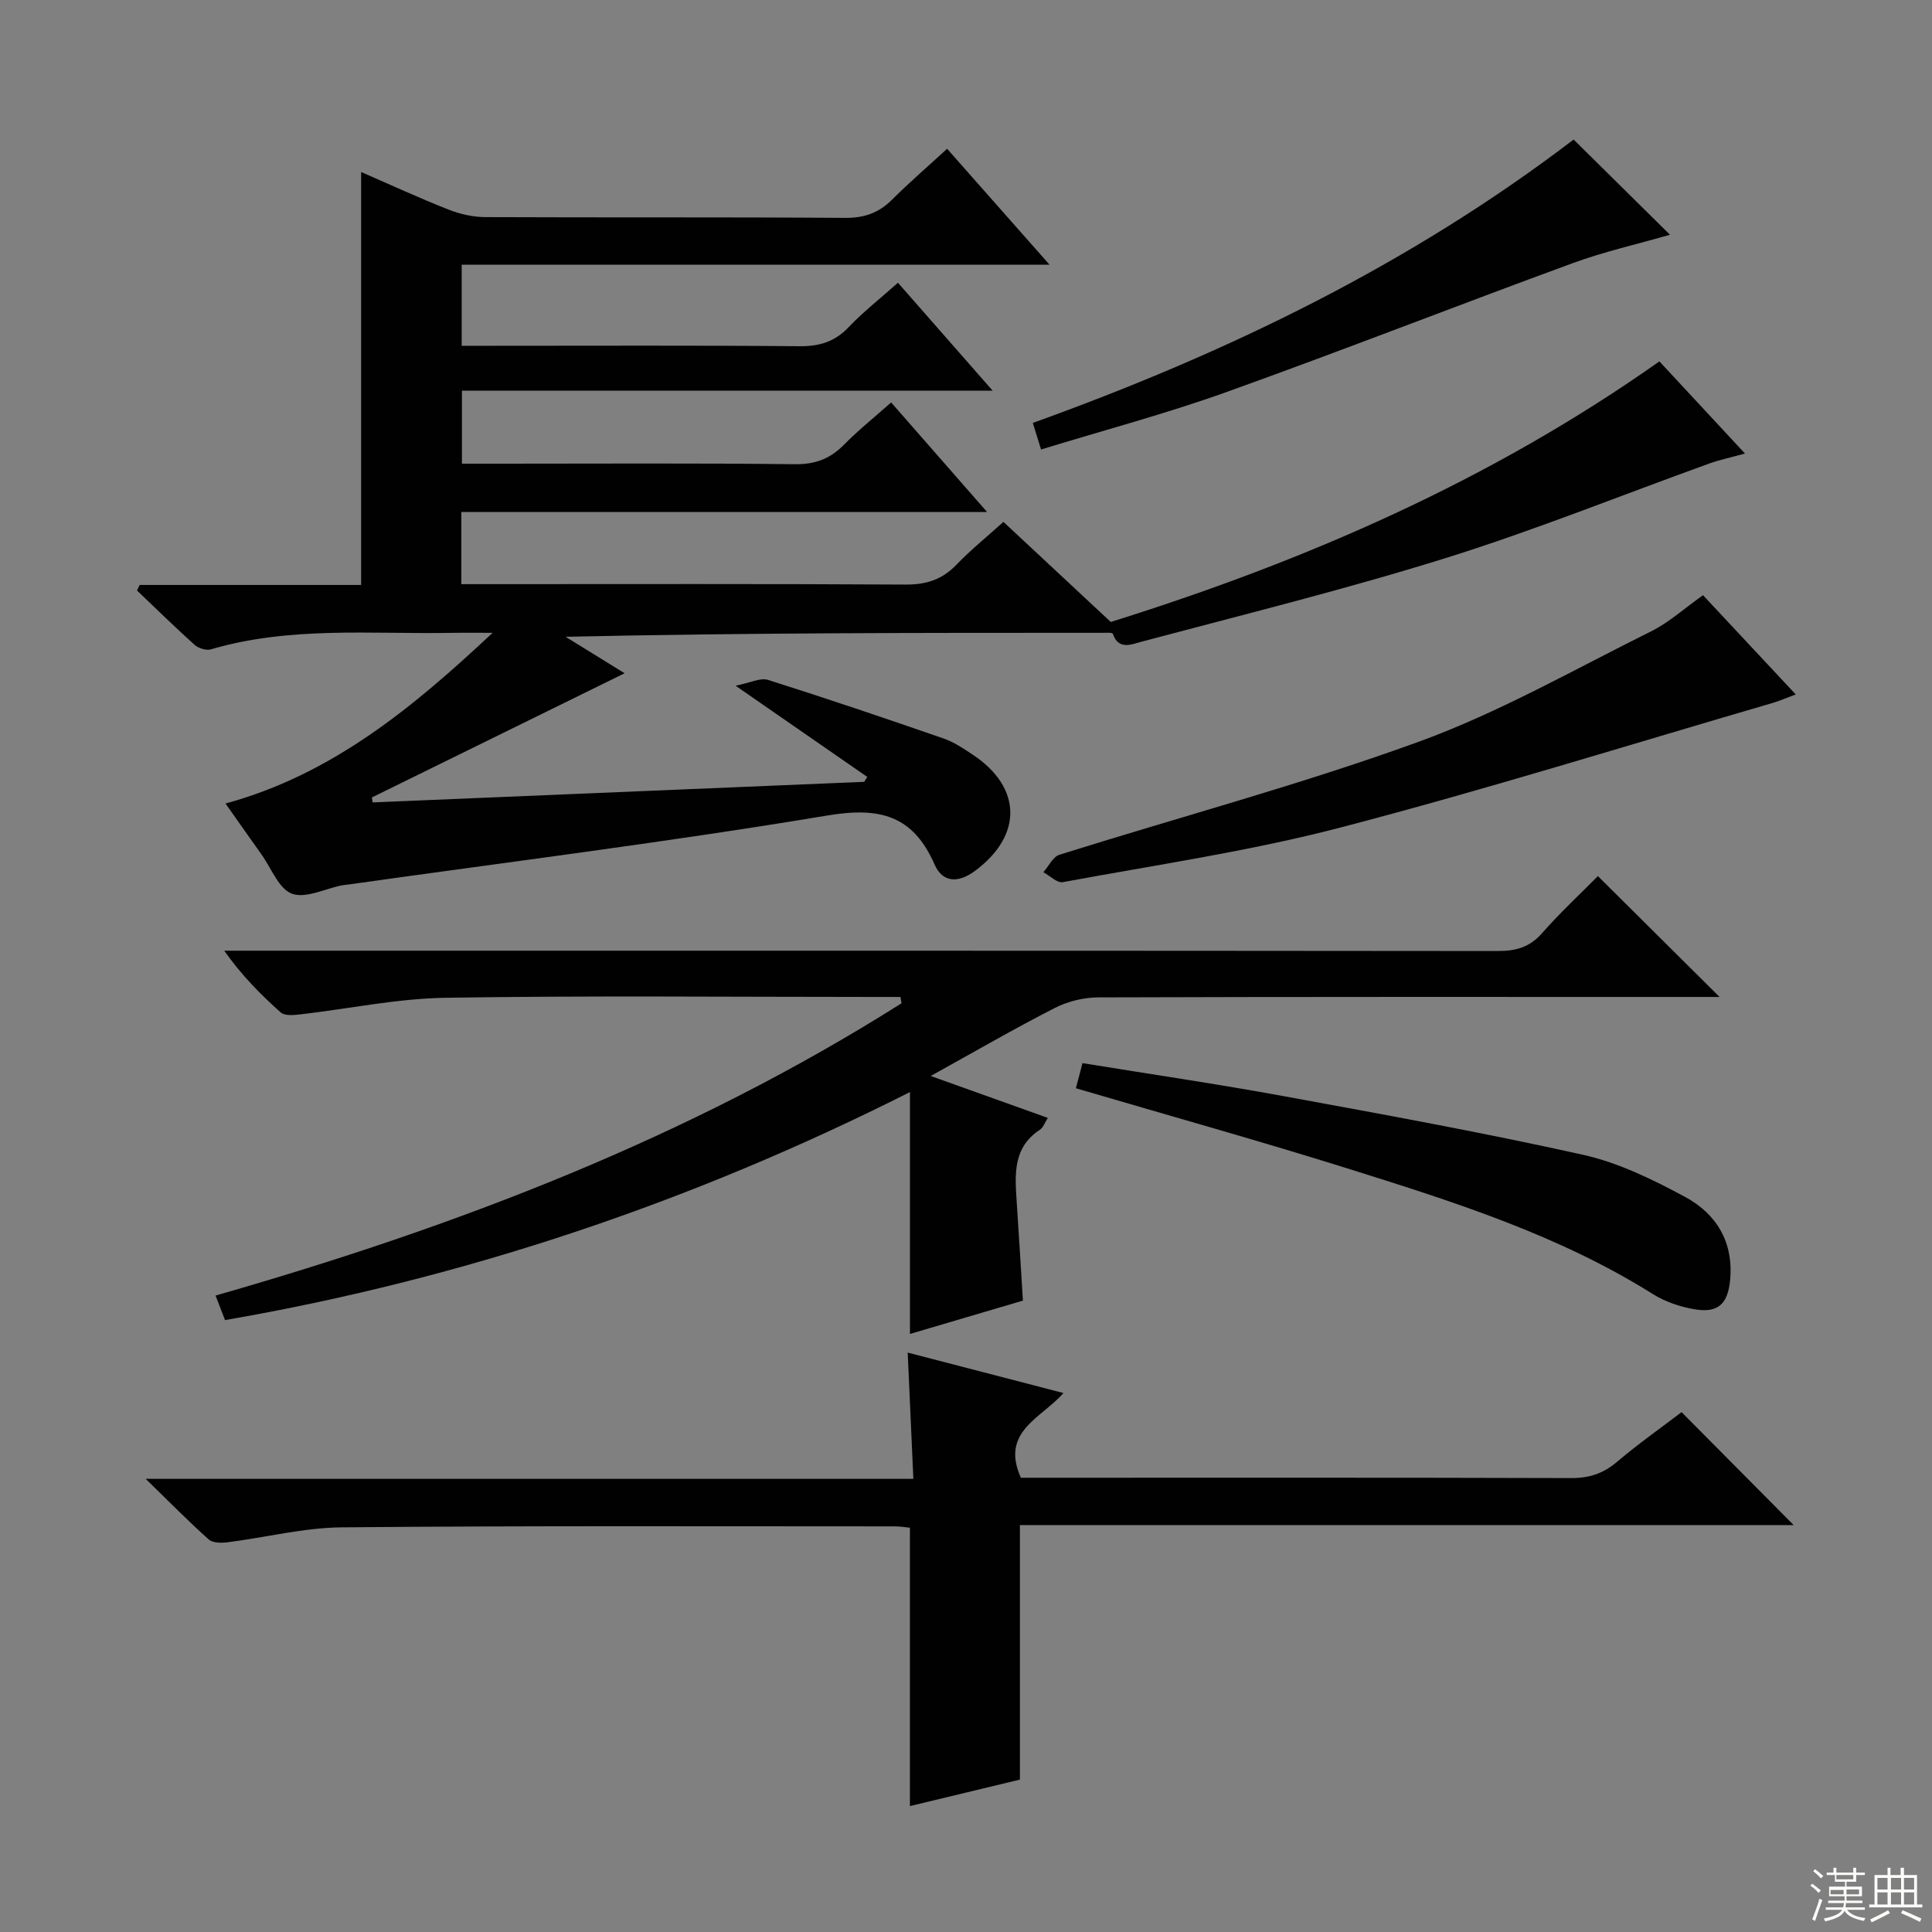 <svg enable-background="new 0 0 400 400" viewBox="0 0 400 400" xmlns="http://www.w3.org/2000/svg"><rect x="0" y="0" width="400" height="400" fill="#808080" stroke="none"/><g fill="#010102"><path d="m196.09 30.8c7.19 8.14 13.9 15.73 21.2 24-40.92 0-81.11 0-121.7 0v16.79h5.98c21.33 0 42.66-.1 63.99.09 4.15.04 7.31-.95 10.18-3.98 2.97-3.12 6.4-5.81 10.17-9.16 6.36 7.25 12.66 14.43 19.61 22.35-37.06 0-73.24 0-109.88 0v15.11h7.95c20.33 0 40.67-.13 60.99.11 4.19.05 7.26-1.11 10.13-4.01 3.01-3.05 6.37-5.74 9.79-8.78 6.59 7.52 12.9 14.73 19.87 22.69-36.8 0-72.67 0-108.86 0v14.93h5.4c28.83 0 57.66-.08 86.49.09 4.3.03 7.62-.99 10.6-4.09 2.97-3.09 6.33-5.8 9.75-8.89 7.51 7 14.8 13.8 22.22 20.72 40.21-12.58 78.57-29.22 113.59-53.95 5.68 6.11 11.41 12.28 17.72 19.08-2.92.81-5.24 1.29-7.45 2.09-18.11 6.53-36 13.76-54.35 19.5-20.86 6.52-42.12 11.77-63.26 17.4-1.84.49-4.67 1.79-5.82-1.68-.1-.3-1.56-.19-2.39-.19-36.82-.01-73.65-.01-110.91.82 4.06 2.51 8.12 5.02 12.22 7.55-17.58 8.64-34.95 17.18-52.32 25.71.05.34.1.68.15 1.03 33.92-1.42 67.85-2.84 101.77-4.26.22-.34.43-.68.65-1.01-8.7-6.02-17.4-12.05-27.28-18.89 3.01-.59 5.13-1.71 6.73-1.2 12.18 3.85 24.28 7.95 36.35 12.13 2.16.75 4.16 2.1 6.09 3.39 10.18 6.8 10.26 16.74.36 24.05-3.37 2.49-6.64 2.47-8.31-1.33-4.47-10.2-11.33-11.98-22.15-10.18-32.91 5.49-66.04 9.62-99.09 14.28-.49.07-1 .1-1.49.19-3.5.7-7.5 2.78-10.34 1.73-2.72-1.01-4.26-5.26-6.29-8.11-2.41-3.37-4.78-6.77-7.46-10.56 22.17-6.05 38.93-20.02 55.3-35.34-2.9 0-5.79-.04-8.69.01-16.59.28-33.32-1.39-49.62 3.41-.98.29-2.6-.22-3.4-.94-4.06-3.64-7.96-7.48-11.91-11.24.18-.38.36-.77.54-1.15h45.86c0-28.79 0-56.97 0-85.5 5.91 2.57 11.92 5.35 18.06 7.77 2.4.95 5.1 1.56 7.66 1.57 24.83.11 49.66-.02 74.49.16 3.99.03 6.98-1.05 9.74-3.8 3.53-3.52 7.3-6.77 11.37-10.51z"/><path d="m211.78 269.28c-7.76 2.29-15.51 4.57-23.38 6.9 0-16.81 0-33.22 0-50.08-44.78 22.59-91.87 38.58-141.81 47.21-.58-1.51-1.15-2.97-1.96-5.08 50.04-14.32 98.07-32.73 142.02-60.51-.07-.44-.14-.87-.22-1.31-1.75 0-3.49 0-5.24 0-29.67 0-59.34-.3-89 .17-10.05.16-20.07 2.3-30.12 3.45-1.31.15-3.13.31-3.94-.41-4.19-3.72-8.13-7.72-11.71-12.79h5.72c86 0 172-.02 258 .07 3.76 0 6.59-.8 9.15-3.72 3.73-4.25 7.9-8.11 11.54-11.79 8.29 8.24 16.4 16.29 25.19 25.02-2 0-3.82 0-5.65 0-41 0-82-.05-123 .09-3.01.01-6.3.82-8.98 2.19-8.37 4.27-16.5 8.99-25.7 14.08 8.7 3.11 16.3 5.83 24.25 8.68-.62.95-.94 1.99-1.64 2.45-5.55 3.63-5.19 9.13-4.82 14.67.46 6.78.86 13.56 1.3 20.71z"/><path d="m211.16 315.75v52.7c-6.97 1.68-14.77 3.56-22.77 5.48 0-19.27 0-38.28 0-57.63-.92-.09-2.03-.29-3.13-.28-38.16 0-76.32-.15-114.48.2-7.89.07-15.75 2.09-23.64 3.09-1.29.16-3.08.17-3.91-.57-4.19-3.74-8.13-7.75-13.07-12.56h158.94c-.4-8.85-.77-17.21-1.17-26.14 10.83 2.81 21.28 5.52 32.24 8.37-4.51 5.21-13.12 7.91-8.81 17.54h4.99c36.33 0 72.65-.05 108.98.07 3.74.01 6.63-.96 9.47-3.37 4.43-3.76 9.21-7.12 13.35-10.28 7.89 7.95 15.7 15.81 23.22 23.39-52.65-.01-106.48-.01-160.21-.01z"/><path d="m352.59 123.23c6.23 6.67 12.46 13.33 19.2 20.55-1.99.73-3.41 1.36-4.89 1.79-29.75 8.67-59.35 17.92-89.33 25.75-18.88 4.93-38.3 7.75-57.52 11.32-1.18.22-2.68-1.33-4.03-2.06 1.1-1.24 1.97-3.19 3.32-3.61 24.81-7.81 50.01-14.53 74.42-23.41 16.6-6.04 32.17-14.95 48.07-22.84 3.67-1.82 6.81-4.69 10.76-7.49z"/><path d="m222.75 225.31c.42-1.58.83-3.15 1.37-5.2 13.95 2.27 27.86 4.31 41.67 6.84 20.72 3.8 41.46 7.57 62.01 12.15 7.31 1.63 14.37 5.1 21.03 8.68 6.55 3.52 10.15 9.41 9.36 17.35-.47 4.73-2.42 6.74-7.17 5.97-3.04-.49-6.2-1.54-8.8-3.17-19.35-12.15-40.89-19-62.42-25.76-18.8-5.9-37.8-11.2-57.05-16.86z"/><path d="m325.8 28.89c6.59 6.51 13.19 13.03 19.95 19.71-6.71 1.94-13.57 3.48-20.13 5.88-23.96 8.78-47.73 18.1-71.75 26.71-12.47 4.47-25.32 7.88-38.33 11.87-.58-1.88-1.09-3.52-1.71-5.5 40.13-14.43 78.06-32.78 111.97-58.67z"/></g><path d="m374.8 390.4.4-.4c.7.5 1.3 1 1.8 1.4l-.5.5c-.5-.6-1.1-1.1-1.7-1.5zm1 7.3-.6-.3c.5-1.4 1.1-2.8 1.5-4.3.2.1.4.2.6.3-.5 1.3-1 2.8-1.5 4.3zm-.4-10.3.4-.4c.4.3 1 .8 1.7 1.4l-.5.5c-.4-.5-1-1-1.6-1.5zm2.5.3h1.7v-1h.6v1h3.5v-1h.6v1h1.8v.5h-1.8v1.4h-2v1h3.2v2h-3.2v.9h3.3v.5h-3.4c0 .3-.1.6-.1.9h4v.5h-3.7c.7.9 1.9 1.5 3.8 1.7-.1.2-.2.4-.3.6-2.1-.4-3.5-1.1-4-2.1-.4 1-1.8 1.7-4 2.2-.1-.2-.2-.4-.3-.6 2.1-.4 3.4-1 3.8-1.8h-3.4v-.5h3.6c.1-.3.1-.6.2-.9h-3.3v-.5h3.4c0-.3 0-.6 0-.9h-3.2v-2h3.3v-1h-2.1v-1.4h-1.7v-.5zm1.1 3.5v1h2.7c0-.3 0-.4 0-.4 0-.1 0-.2 0-.2 0-.1 0-.2 0-.3h-2.7zm1.2-3v.9h3.5v-.9zm4.7 3h-2.6v.6.4h2.6z" fill="#fbfcfa"/><path d="m393.6 386.7h.6v1.5h2.7v6.1h1.1v.6h-11v-.6h1.1v-6.1h2.7v-1.5h.6v1.5h2.1v-1.5zm-2.7 8.8.4.6c-1.2.6-2.5 1.3-3.8 1.9-.1-.2-.2-.4-.3-.6 1.2-.6 2.5-1.2 3.7-1.9zm-2.2-6.7v2.4h2.1v-2.4zm0 3v2.5h2.1v-2.5zm2.8-3v2.4h2.1v-2.4zm0 3v2.5h2.1v-2.5zm6 6.1c-1.4-.7-2.7-1.3-3.9-1.8l.3-.6c1.5.6 2.7 1.2 3.9 1.7zm-1.2-9.1h-2.1v2.4h2.1zm-2.1 3v2.5h2.1v-2.5z" fill="#fbfcfa"/></svg>